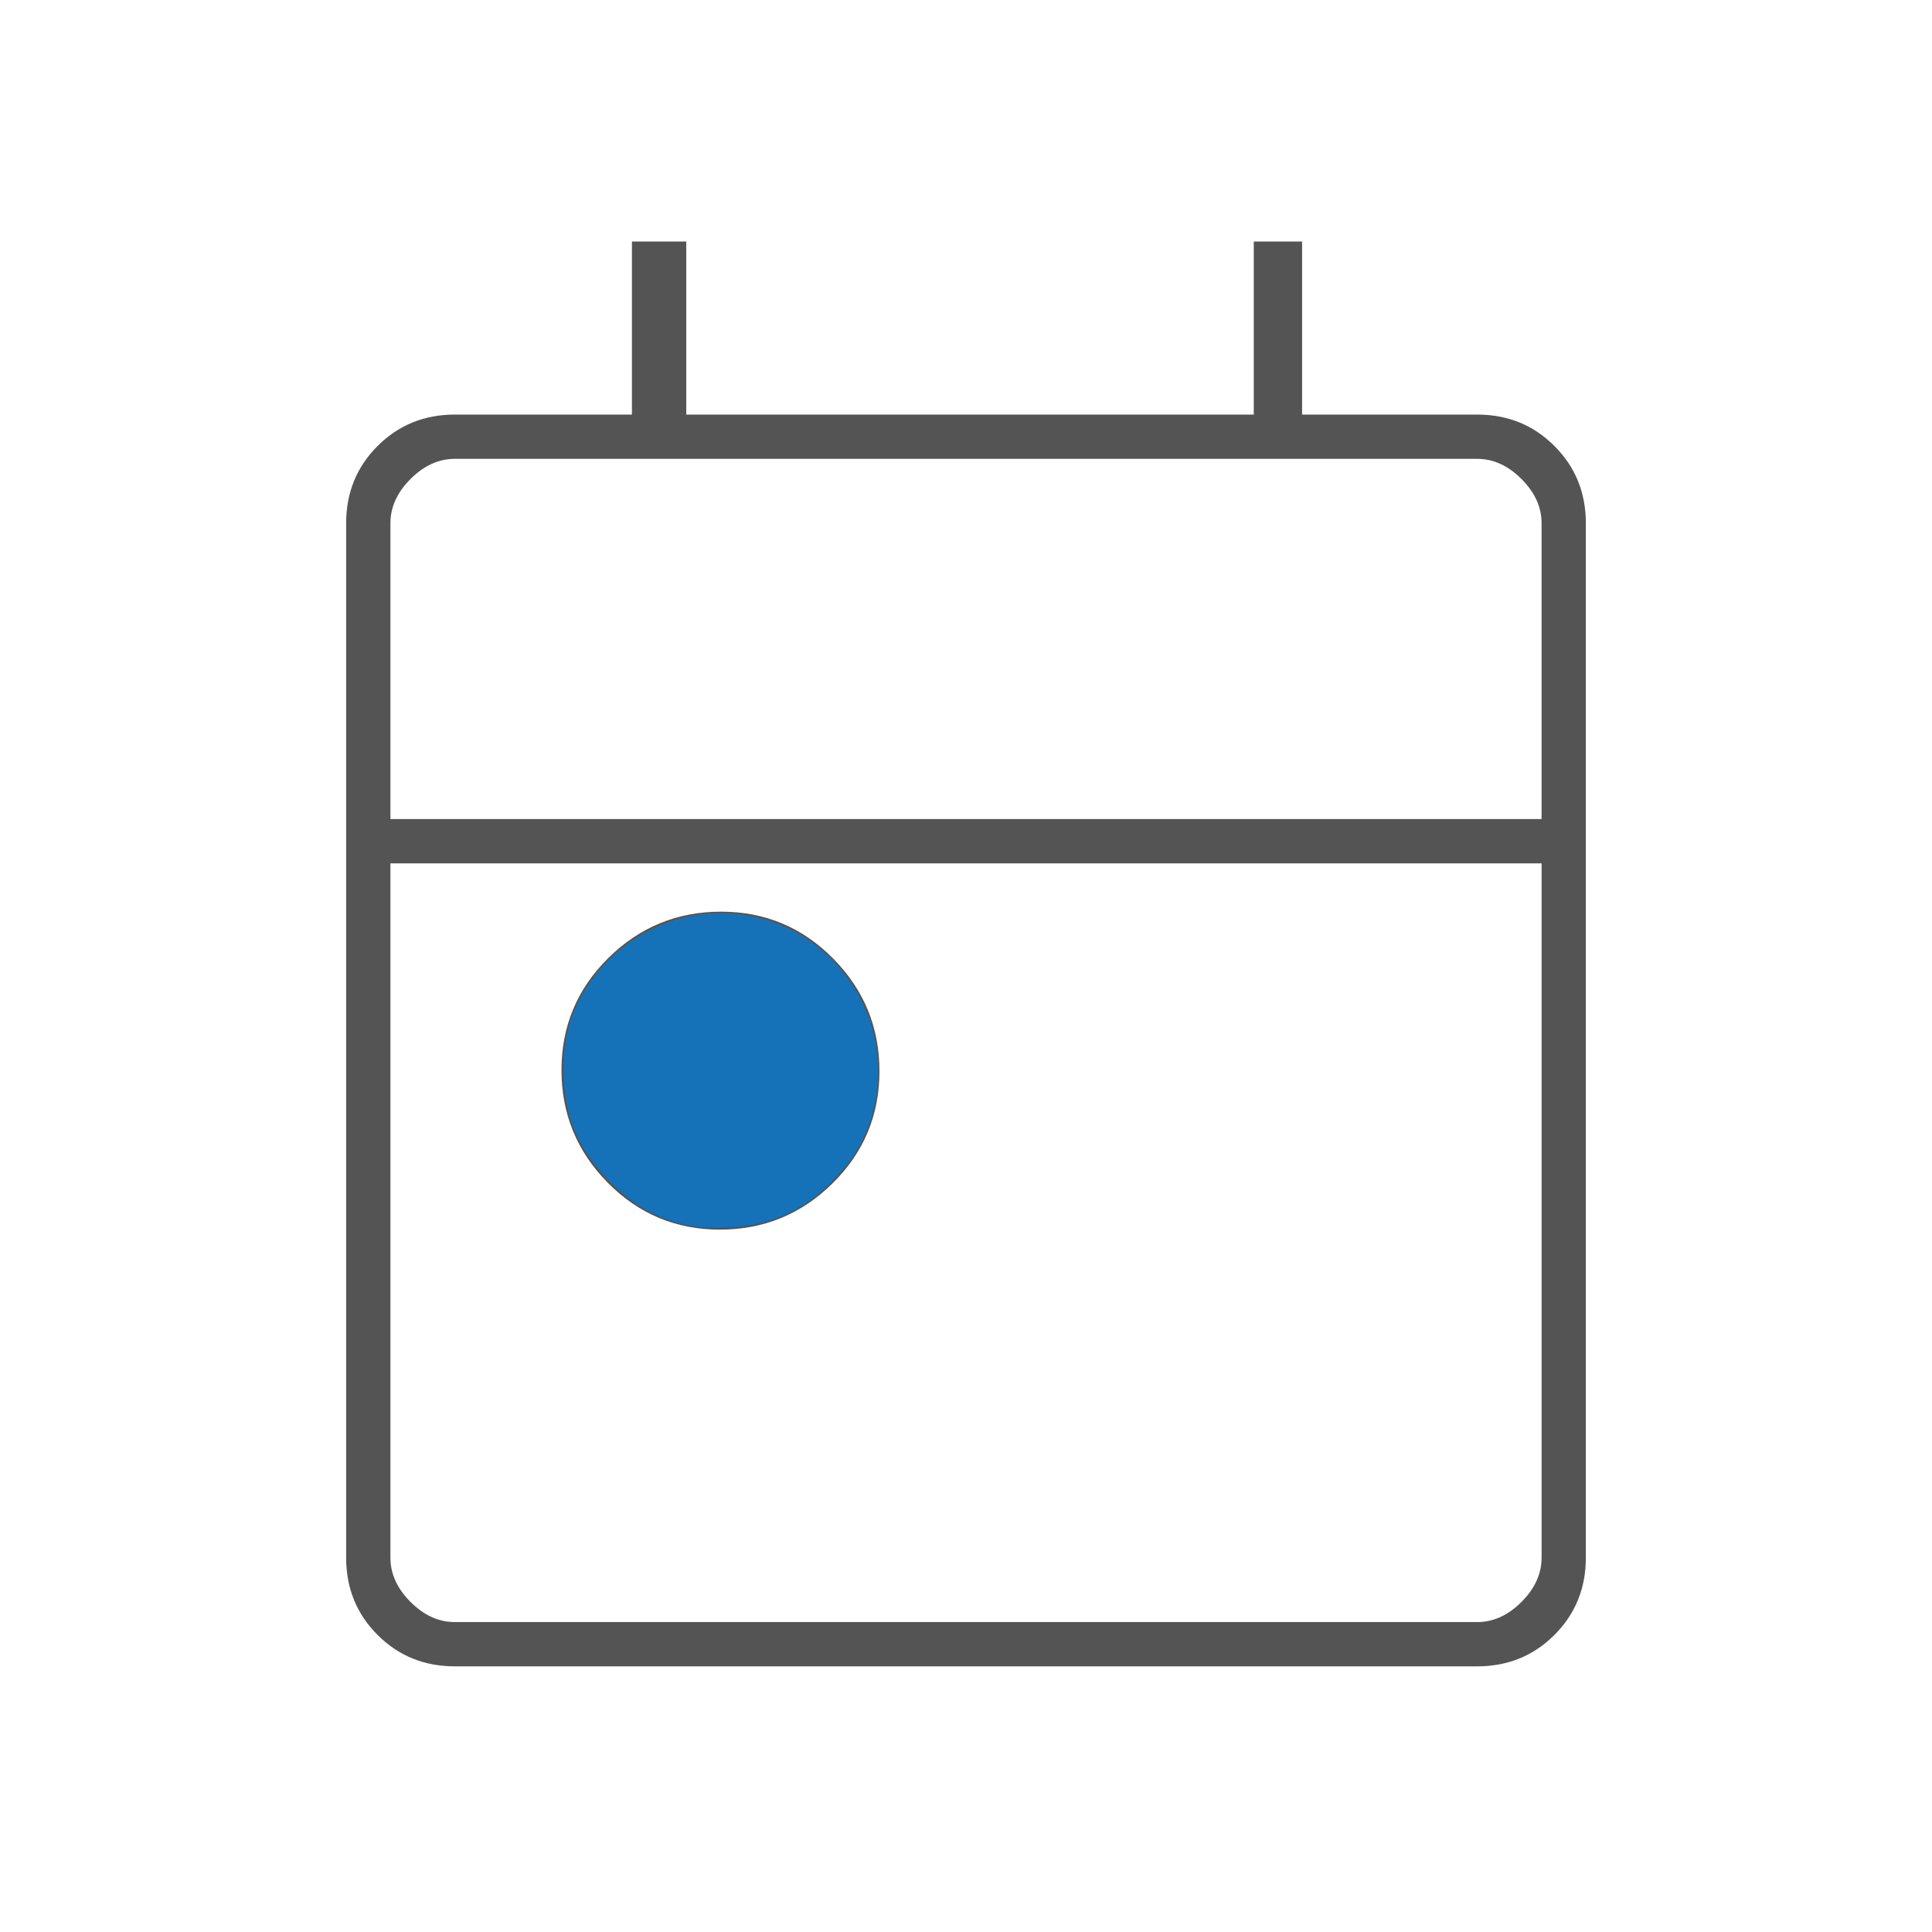 <?xml version="1.0" encoding="UTF-8" standalone="no"?>
<svg
   height="48"
   viewBox="0 -960 960 960"
   width="48"
   version="1.1"
   id="svg4"
   sodipodi:docname="today.svg"
   inkscape:version="1.1.2 (b8e25be833, 2022-02-05)"
   xmlns:inkscape="http://www.inkscape.org/namespaces/inkscape"
   xmlns:sodipodi="http://sodipodi.sourceforge.net/DTD/sodipodi-0.dtd"
   xmlns="http://www.w3.org/2000/svg"
   xmlns:svg="http://www.w3.org/2000/svg">
  <defs
     id="defs8" />
  <sodipodi:namedview
     id="namedview6"
     pagecolor="#ffffff"
     bordercolor="#666666"
     borderopacity="1.0"
     inkscape:pageshadow="2"
     inkscape:pageopacity="0.0"
     inkscape:pagecheckerboard="0"
     showgrid="false"
     inkscape:zoom="18.1875"
     inkscape:cx="24"
     inkscape:cy="23.972509"
     inkscape:window-width="3440"
     inkscape:window-height="1369"
     inkscape:window-x="3432"
     inkscape:window-y="-8"
     inkscape:window-maximized="1"
     inkscape:current-layer="svg4" />
  <path style="fill:#545454"
     d="M357.704-349Q325-349 302-372.296t-23-56Q279-461 302.296-484t56-23Q391-507 414-483.704t23 56Q437-395 413.704-372t-56 23ZM226-132q-22.775 0-38.387-15.613Q172-163.225 172-186v-514q0-22.775 15.613-38.388Q203.225-754 226-754h88v-86h27v86h282v-86h24v86h87q22.775 0 38.388 15.612Q788-722.775 788-700v514q0 22.775-15.612 38.387Q756.775-132 734-132H226Zm0-22h508q12 0 22-10t10-22v-345H194v345q0 12 10 22t22 10Zm-32-399h572v-147q0-12-10-22t-22-10H226q-12 0-22 10t-10 22v147Zm0 0v-179 179Z"
     id="path2" />
  <path
     style="fill:#1572b8;stroke-width:0.055"
     d="m 17.065,30.437 c -0.817,-0.186 -1.4,-0.53 -2.024,-1.194 -0.717,-0.763 -1.042,-1.59 -1.042,-2.659 0,-0.931 0.225,-1.615 0.766,-2.33 0.843,-1.114 2.237,-1.712 3.597,-1.543 1.166,0.144 2.143,0.748 2.799,1.729 0.949,1.419 0.86,3.355 -0.211,4.607 -0.831,0.97 -1.718,1.411 -2.916,1.448 -0.412,0.013 -0.75,-0.007 -0.97,-0.058 z"
     id="path160"
     transform="matrix(20,0,0,20,0,-960)" />
</svg>
